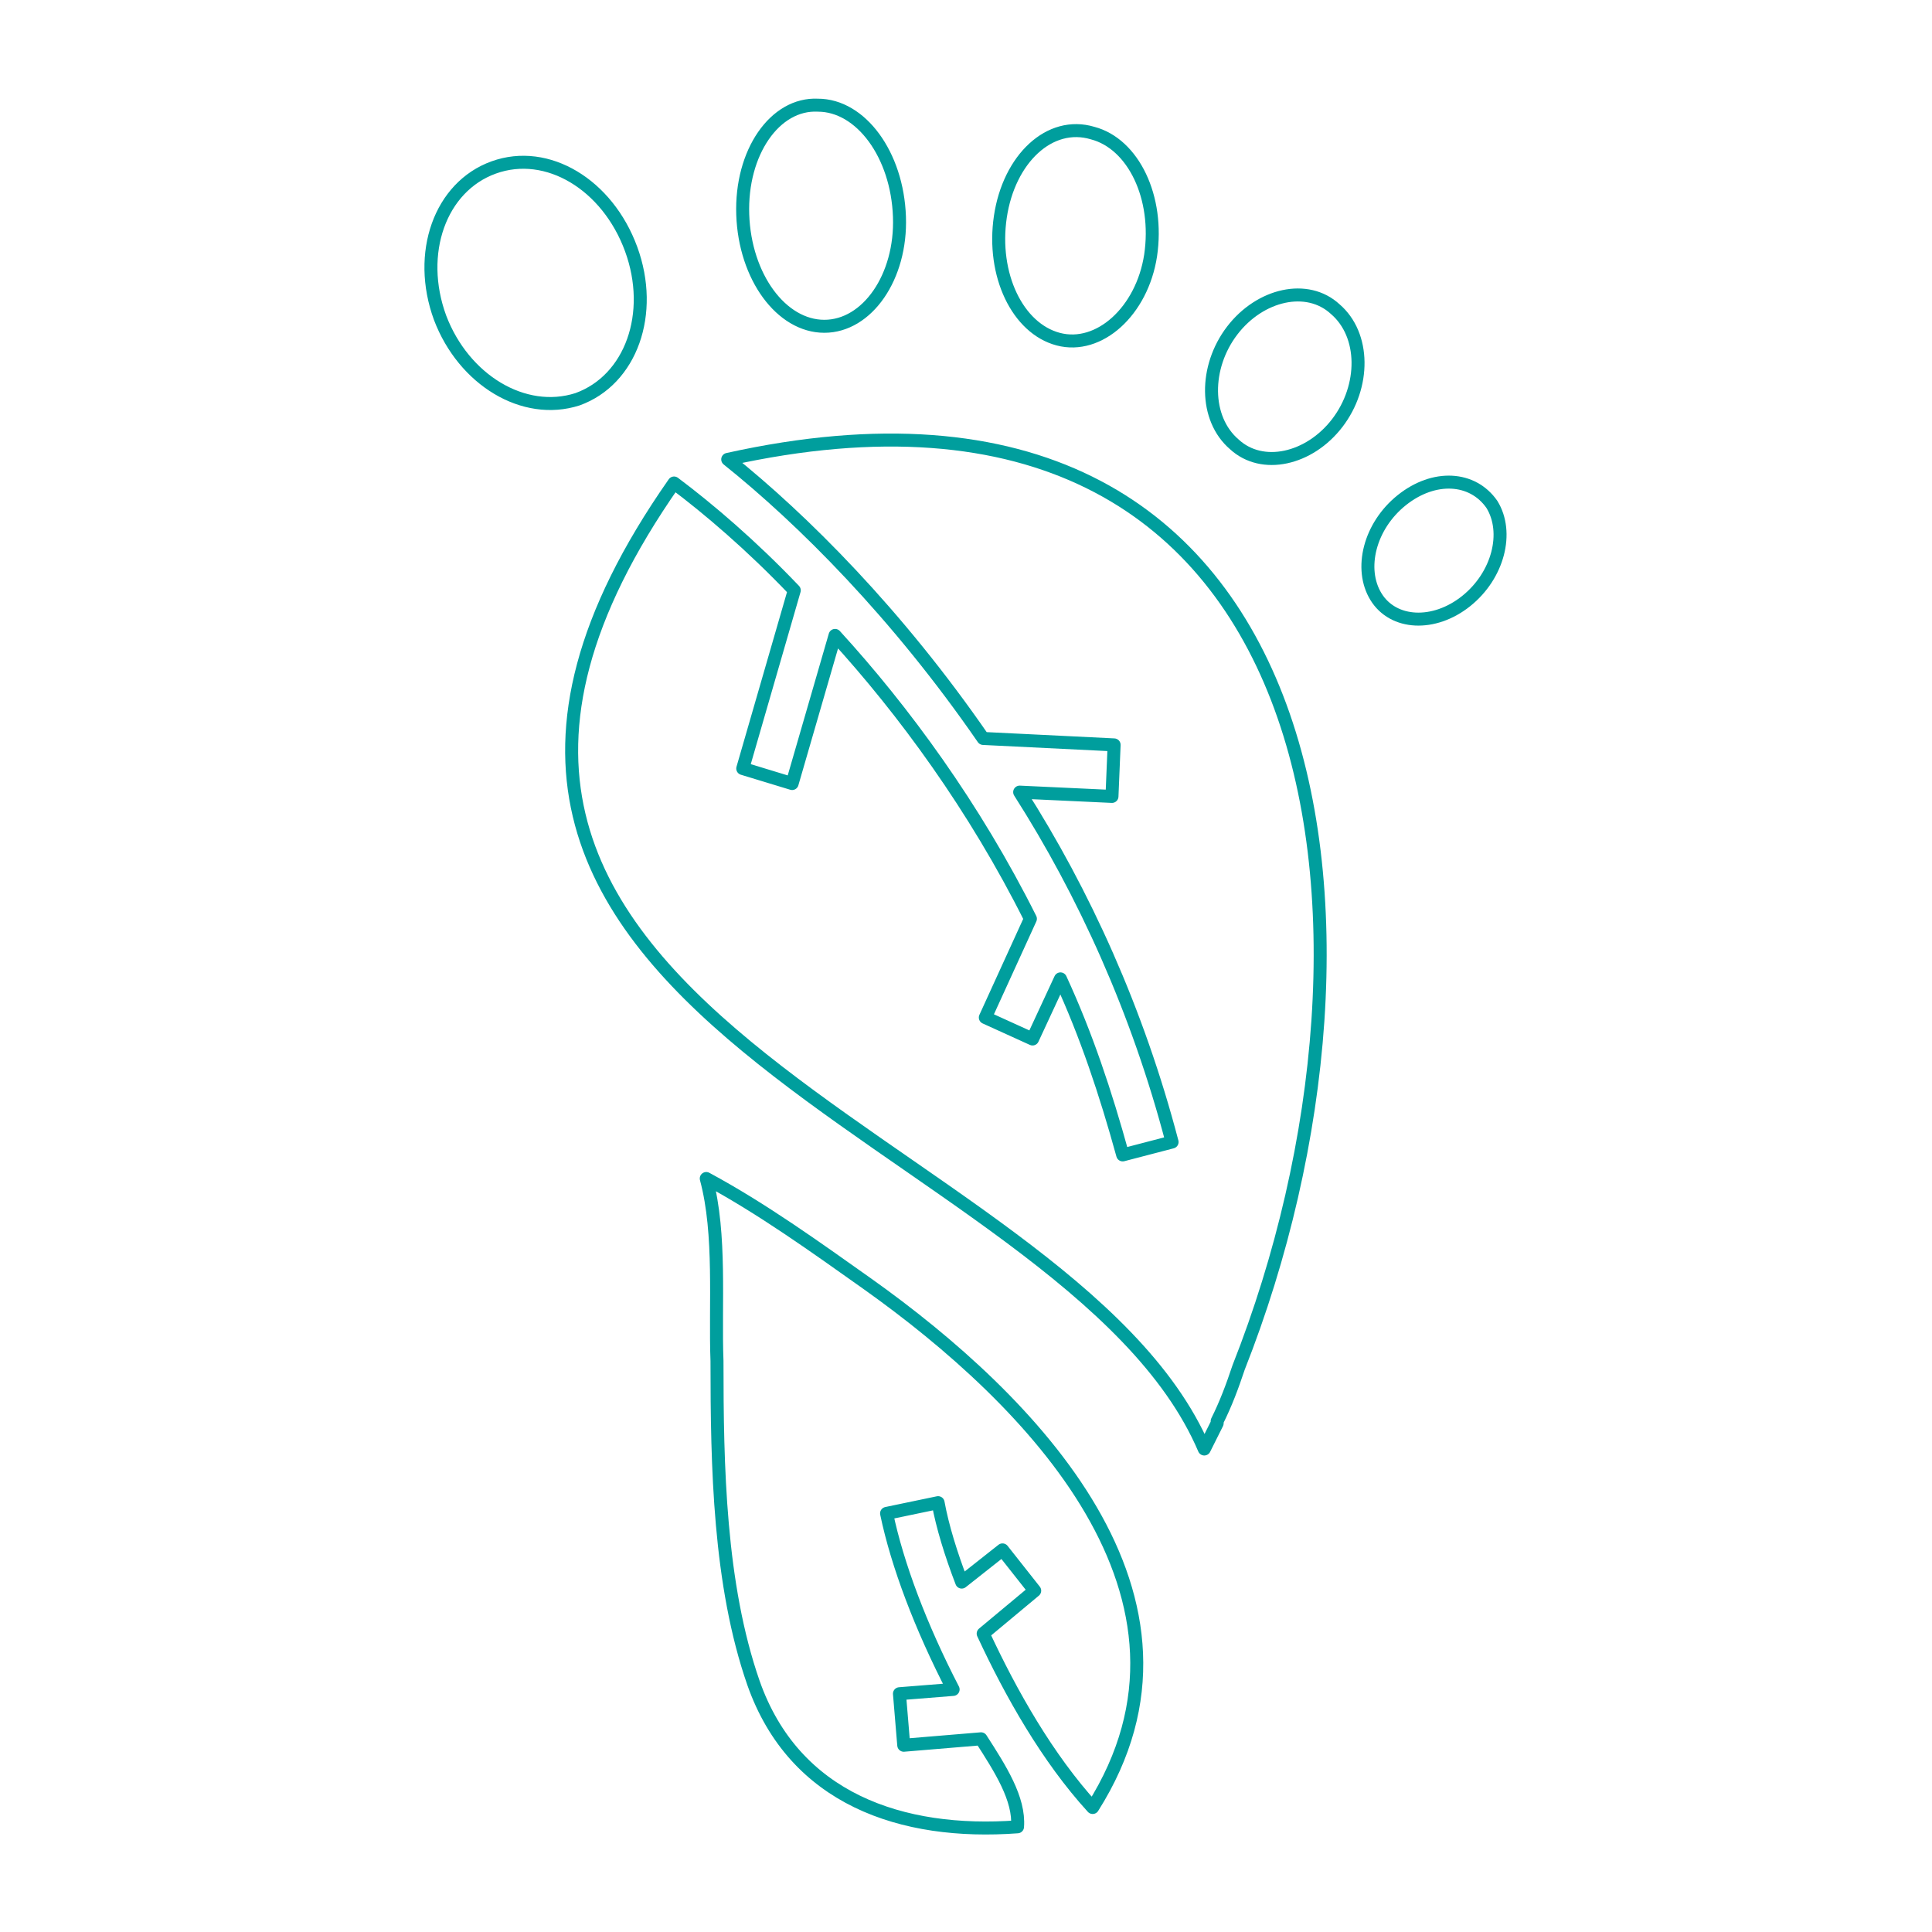 <?xml version="1.0" encoding="utf-8"?>
<!-- Generator: Adobe Illustrator 25.2.0, SVG Export Plug-In . SVG Version: 6.00 Build 0)  -->
<svg version="1.1" id="Layer_1" xmlns="http://www.w3.org/2000/svg" xmlns:xlink="http://www.w3.org/1999/xlink" x="0px" y="0px" viewBox="0 0 90 90" style="enable-background:new 0 0 90 90;" xml:space="preserve">
  <style type="text/css">
	.st0{fill:none;stroke:#009E9D;stroke-width:0.605;stroke-linecap:round;stroke-linejoin:round;stroke-miterlimit:10;}
</style>
  <g>
    <g>
      <path class="st0" d="M34.6,10c0.1,2.9,1.8,5.2,3.8,5.2s3.6-2.3,3.5-5.1c-0.1-2.9-1.8-5.2-3.8-5.2C36.1,4.8,34.5,7.1,34.6,10z
			 M46.6,10.1c-0.4,2.7,0.8,5.2,2.7,5.7c1.9,0.5,3.9-1.3,4.3-3.9c0.4-2.7-0.8-5.2-2.7-5.7C48.9,5.6,47,7.4,46.6,10.1z M57.4,15.4
			c-1.3,1.7-1.3,4.1,0.1,5.3c1.3,1.2,3.5,0.7,4.8-1s1.3-4.1-0.1-5.3C60.9,13.2,58.7,13.7,57.4,15.4z M65.3,23.3
			c-1.5,1.2-2,3.2-1.2,4.5s2.7,1.4,4.2,0.2c1.5-1.2,2-3.2,1.2-4.5C68.6,22.2,66.8,22.1,65.3,23.3z M26.9,18.6c2.5-0.9,3.6-4,2.5-7
			S25.5,6.9,23,7.8s-3.6,4-2.5,7C21.6,17.7,24.4,19.4,26.9,18.6z" />
    </g>
    <g>
      <path class="st0" d="M33.9,21.4c3.5,2.8,7.9,7.2,11.9,13l6.1,0.3l-0.1,2.4l-4.3-0.2c3,4.7,5.5,10.2,7.1,16.3l-2.3,0.6
			c-0.8-2.9-1.7-5.6-2.9-8.2l-1.3,2.8l-2.2-1l2.1-4.6c-2.6-5.2-5.9-9.7-9.1-13.2l-2,6.9l-2.3-0.7l2.4-8.3c-2-2.1-4-3.8-5.6-5
			c-17.5,25,18.3,30,24.7,45c0.2-0.4,0.4-0.8,0.6-1.2v-0.1c0.4-0.8,0.7-1.6,1-2.5l0,0C65.8,43.2,62.3,15.1,33.9,21.4z" />
    </g>
    <g>
      <path class="st0" d="M45.7,81l-3.6,0.3l-0.2-2.4l2.5-0.2c-1.5-2.9-2.6-5.8-3.1-8.2l2.4-0.5c0.2,1.1,0.6,2.4,1.1,3.7l1.9-1.5
			l1.5,1.9l-2.4,2c1.3,2.8,3,5.8,5.1,8.1c6.2-9.8-2.9-19-10.5-24.4c-2.4-1.7-4.9-3.5-7.5-4.9c0.7,2.6,0.4,5.9,0.5,8.5
			c0,4.9,0.1,10.4,1.7,15c1.9,5.4,6.9,7.1,12.3,6.7C47.5,83.8,46.6,82.4,45.7,81z" />
    </g>
  </g>
</svg>